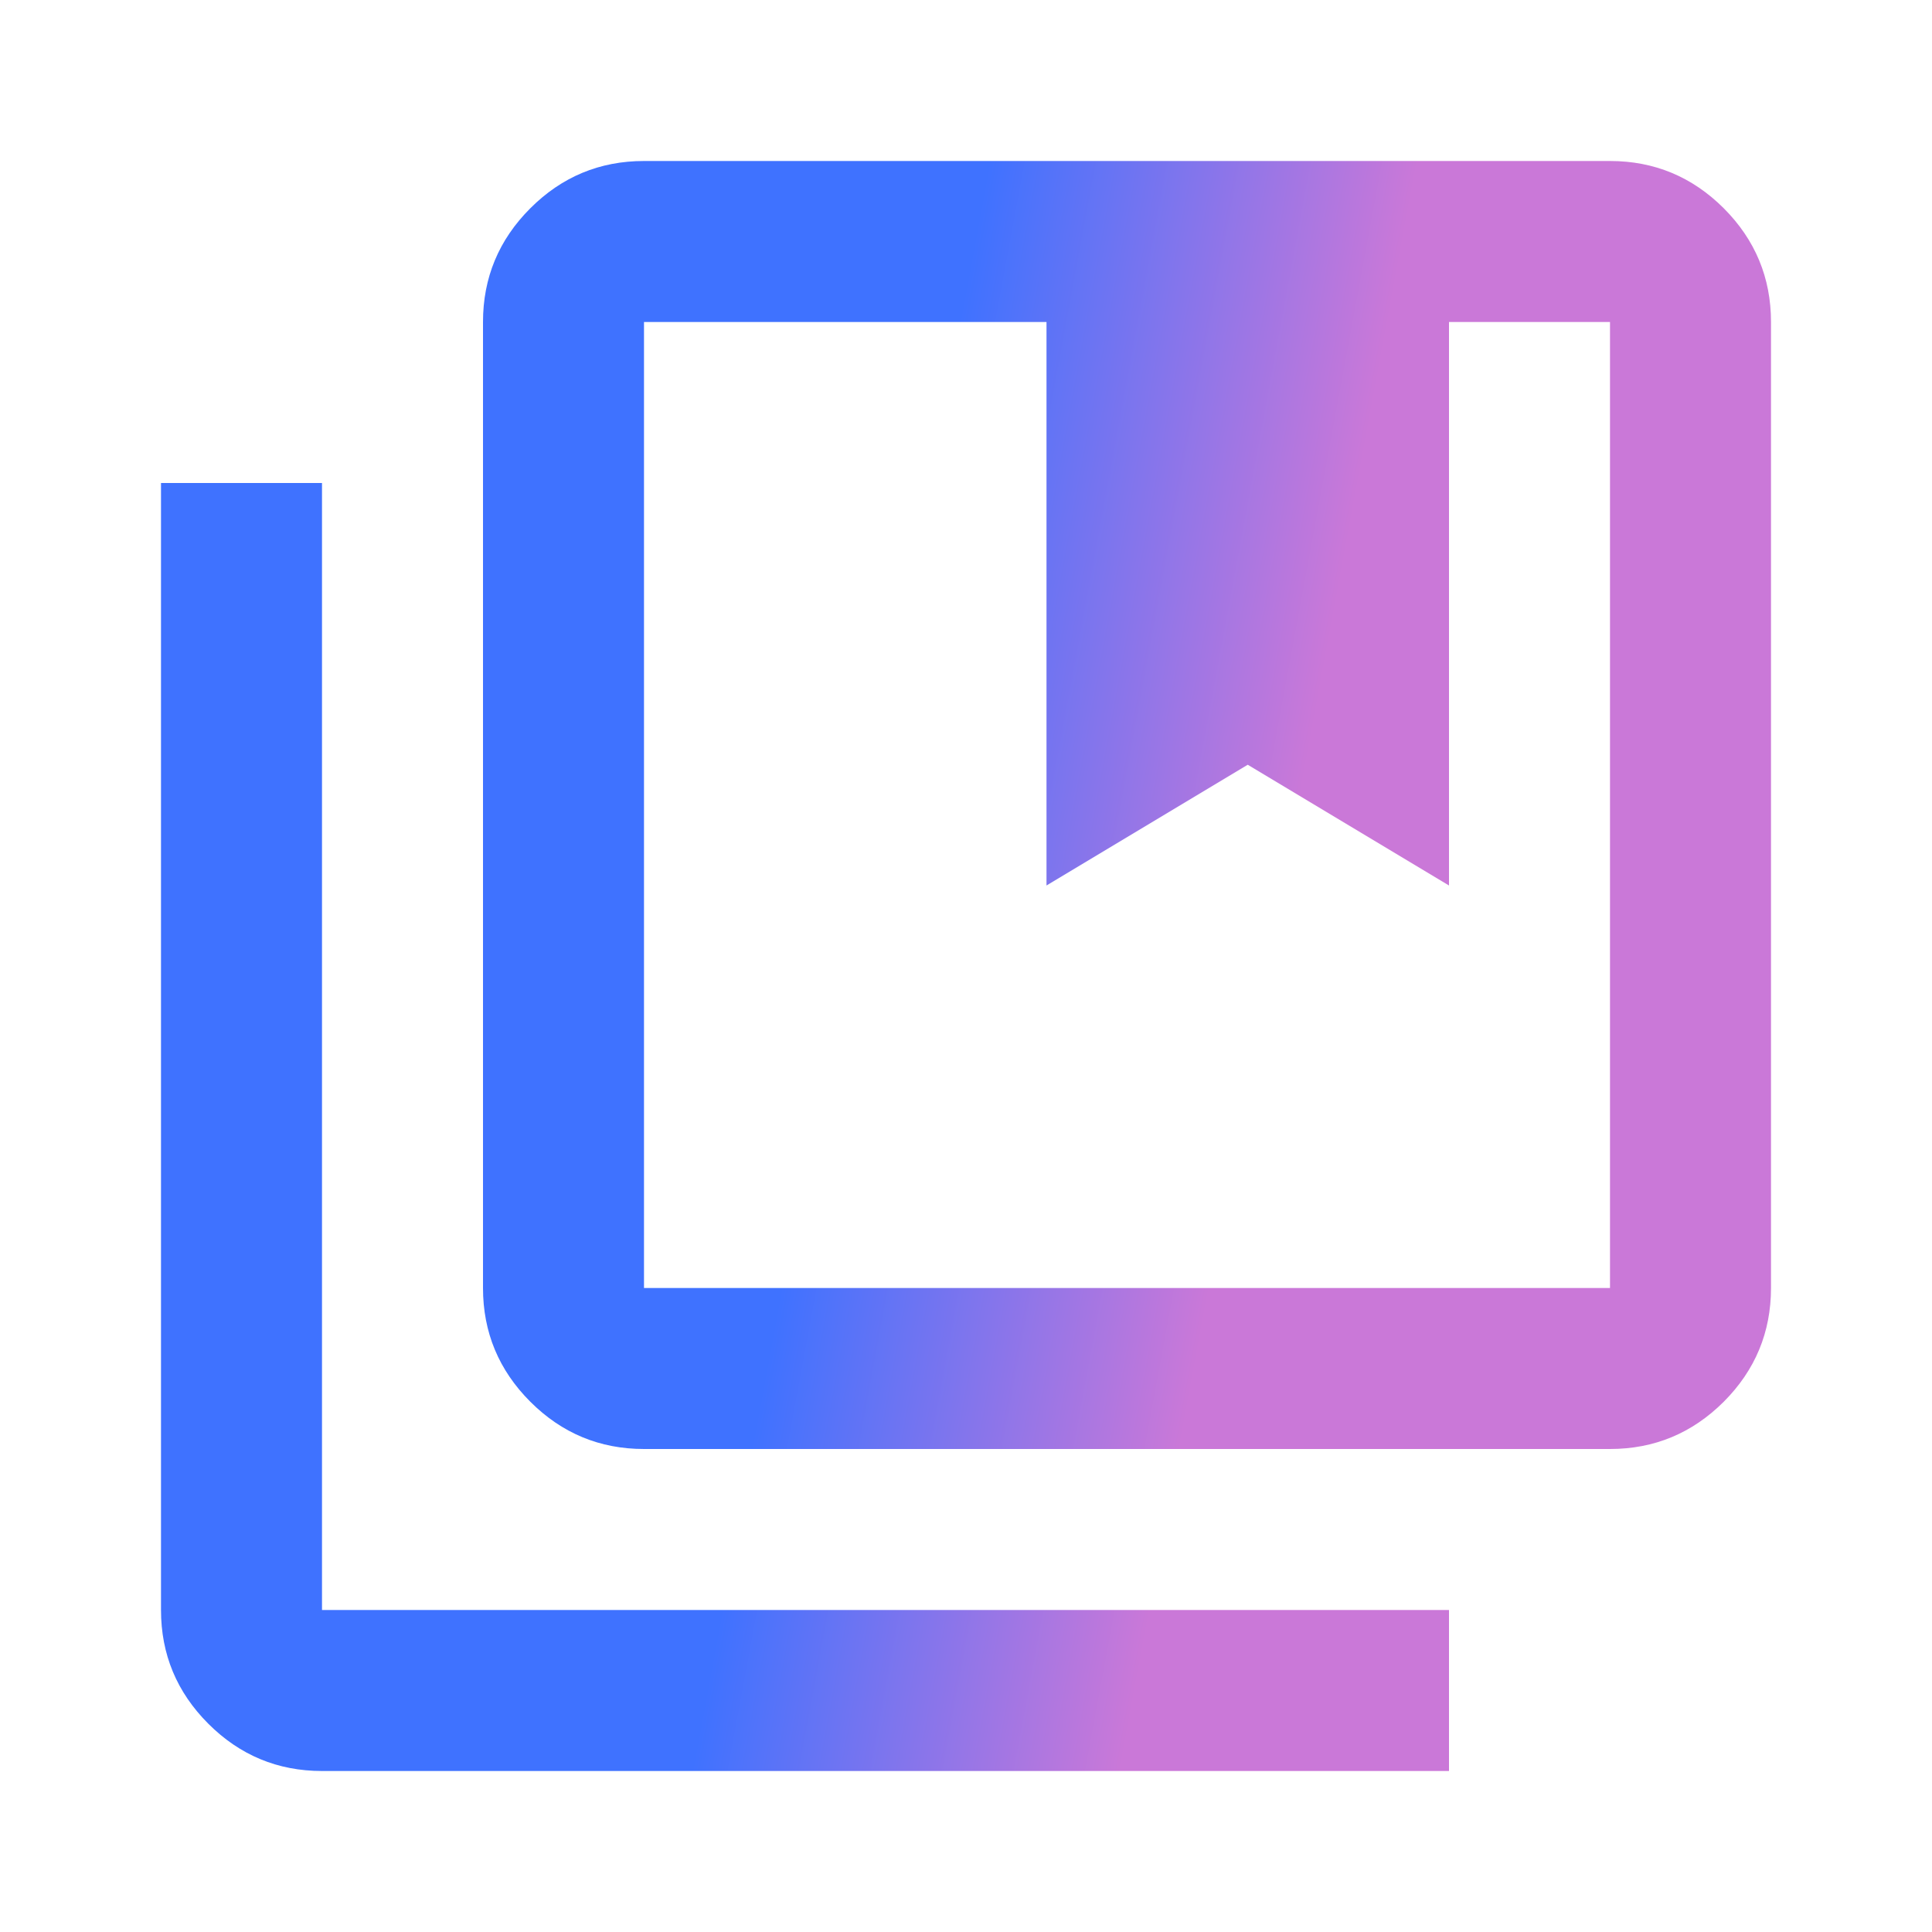 <svg width="24" height="24" viewBox="0 0 24 24" fill="none" xmlns="http://www.w3.org/2000/svg">
<g id="collections_bookmark">
<mask id="mask0_575_8998" style="mask-type:alpha" maskUnits="userSpaceOnUse" x="0" y="0" width="24" height="24">
<rect id="Bounding box" width="24" height="24" fill="#D9D9D9"/>
</mask>
<g mask="url(#mask0_575_8998)">
<path id="collections_bookmark_2" d="M8 16H20V4H18V11L15.5 9.5L13 11V4H8V16ZM8 18C7.45 18 6.979 17.804 6.588 17.413C6.196 17.021 6 16.55 6 16V4C6 3.45 6.196 2.979 6.588 2.587C6.979 2.196 7.45 2 8 2H20C20.55 2 21.021 2.196 21.413 2.587C21.804 2.979 22 3.45 22 4V16C22 16.55 21.804 17.021 21.413 17.413C21.021 17.804 20.55 18 20 18H8ZM4 22C3.45 22 2.979 21.804 2.588 21.413C2.196 21.021 2 20.55 2 20V6H4V20H18V22H4Z" fill="url(#paint0_linear_575_8998)"/>
</g>
</g>
<defs>
<linearGradient id="paint0_linear_575_8998" x1="9.122" y1="19.143" x2="14.271" y2="20.094" gradientUnits="userSpaceOnUse">
<stop stop-color="#3F72FF"/>
<stop offset="1" stop-color="#CA78D8"/>
</linearGradient>
</defs>
</svg>
